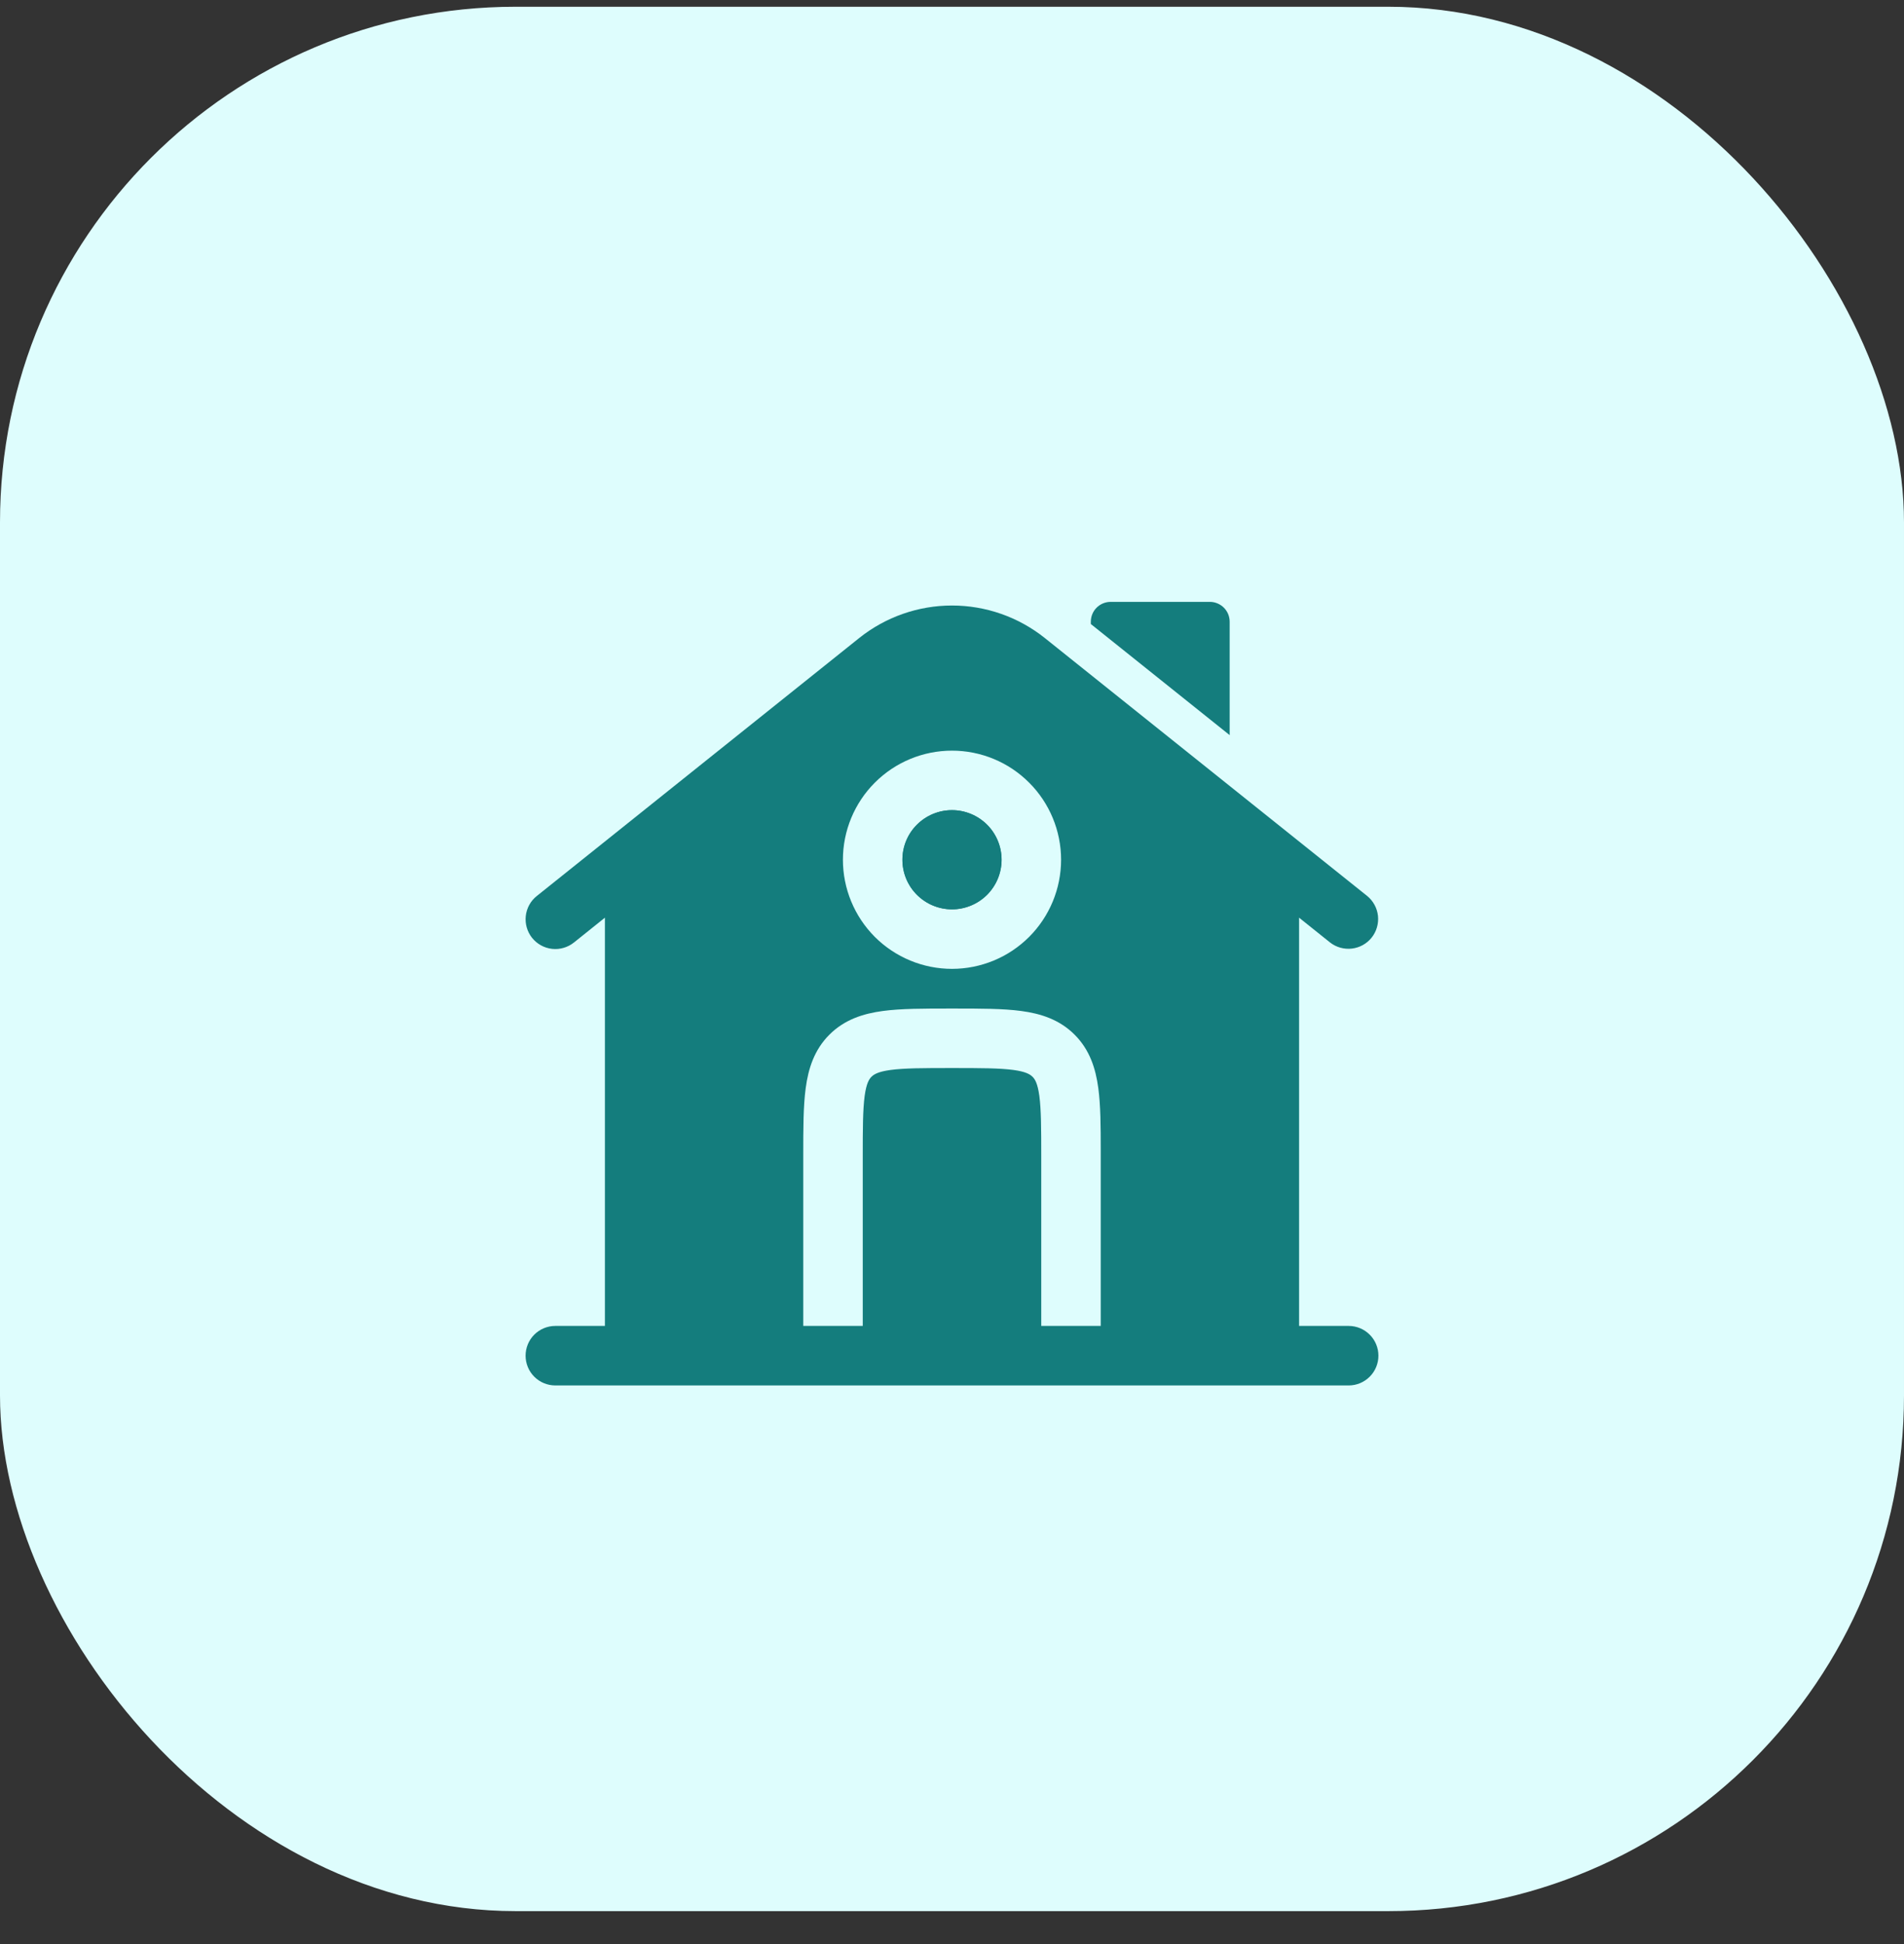 <svg width="48" height="49" viewBox="0 0 48 49" fill="none" xmlns="http://www.w3.org/2000/svg">
<rect x="0" y="0" width="48" height="49" fill="#333333" stroke="none"/>
<rect x="-0" y="0.17" width="48" height="48" rx="13" fill="#DEFDFD"/>
<path d="M30.5 15.17H28C27.867 15.17 27.74 15.223 27.646 15.316C27.552 15.41 27.5 15.537 27.5 15.67V15.729L31 18.529V15.67C31 15.537 30.947 15.41 30.853 15.316C30.759 15.223 30.632 15.17 30.5 15.17Z" fill="#147D7D"/>
<path d="M22.75 21.67C22.75 21.338 22.881 21.02 23.116 20.786C23.35 20.552 23.668 20.42 24 20.42C24.331 20.42 24.649 20.552 24.884 20.786C25.118 21.02 25.25 21.338 25.25 21.67C25.25 22.001 25.118 22.319 24.884 22.554C24.649 22.788 24.331 22.92 24 22.92C23.668 22.92 23.35 22.788 23.116 22.554C22.881 22.319 22.75 22.001 22.75 21.67" fill="#147D7D"/>
<path fill-rule="evenodd" clip-rule="evenodd" d="M32.75 23.13L33.532 23.756C33.687 23.877 33.885 23.932 34.081 23.909C34.277 23.886 34.456 23.787 34.579 23.633C34.702 23.478 34.759 23.282 34.739 23.085C34.718 22.889 34.62 22.709 34.468 22.584L26.343 16.084C25.678 15.552 24.851 15.262 24 15.262C23.148 15.262 22.322 15.552 21.657 16.084L13.532 22.584C13.376 22.708 13.277 22.889 13.255 23.087C13.233 23.285 13.29 23.483 13.414 23.639C13.539 23.794 13.719 23.894 13.917 23.916C14.115 23.938 14.313 23.88 14.469 23.756L15.25 23.13V33.42H14C13.801 33.42 13.61 33.499 13.469 33.64C13.329 33.78 13.25 33.971 13.25 34.17C13.25 34.369 13.329 34.56 13.469 34.7C13.61 34.841 13.801 34.92 14 34.92H34C34.199 34.92 34.389 34.841 34.53 34.7C34.671 34.56 34.75 34.369 34.75 34.17C34.75 33.971 34.671 33.78 34.53 33.64C34.389 33.499 34.199 33.42 34 33.42H32.75V23.13ZM21.25 21.67C21.25 20.941 21.54 20.241 22.055 19.726C22.571 19.21 23.27 18.92 24 18.92C24.729 18.92 25.429 19.21 25.944 19.726C26.46 20.241 26.75 20.941 26.75 21.67C26.75 22.399 26.46 23.099 25.944 23.615C25.429 24.13 24.729 24.42 24 24.42C23.27 24.42 22.571 24.13 22.055 23.615C21.54 23.099 21.25 22.399 21.25 21.67ZM24.05 25.42C24.714 25.42 25.287 25.42 25.746 25.482C26.238 25.548 26.709 25.697 27.091 26.079C27.473 26.461 27.622 26.932 27.688 27.424C27.746 27.854 27.75 28.384 27.75 28.997V33.42H26.25V29.17C26.25 28.442 26.248 27.97 26.202 27.624C26.158 27.299 26.088 27.197 26.03 27.14C25.972 27.083 25.871 27.012 25.546 26.968C25.199 26.922 24.728 26.92 24 26.92C23.272 26.92 22.8 26.922 22.454 26.968C22.129 27.012 22.027 27.083 21.97 27.14C21.913 27.197 21.842 27.299 21.798 27.624C21.752 27.971 21.75 28.442 21.75 29.17V33.42H20.25V29.12C20.25 28.456 20.25 27.883 20.312 27.424C20.378 26.932 20.527 26.461 20.909 26.079C21.291 25.697 21.763 25.548 22.254 25.482C22.713 25.42 23.286 25.42 23.951 25.42H24.05Z" fill="#147D7D"/>
<path d="M22.75 21.67C22.75 21.338 22.881 21.02 23.116 20.786C23.35 20.552 23.668 20.42 24 20.42C24.331 20.42 24.649 20.552 24.884 20.786C25.118 21.02 25.25 21.338 25.25 21.67C25.25 22.001 25.118 22.319 24.884 22.554C24.649 22.788 24.331 22.92 24 22.92C23.668 22.92 23.35 22.788 23.116 22.554C22.881 22.319 22.75 22.001 22.75 21.67" fill="#147D7D"/>
</svg>
